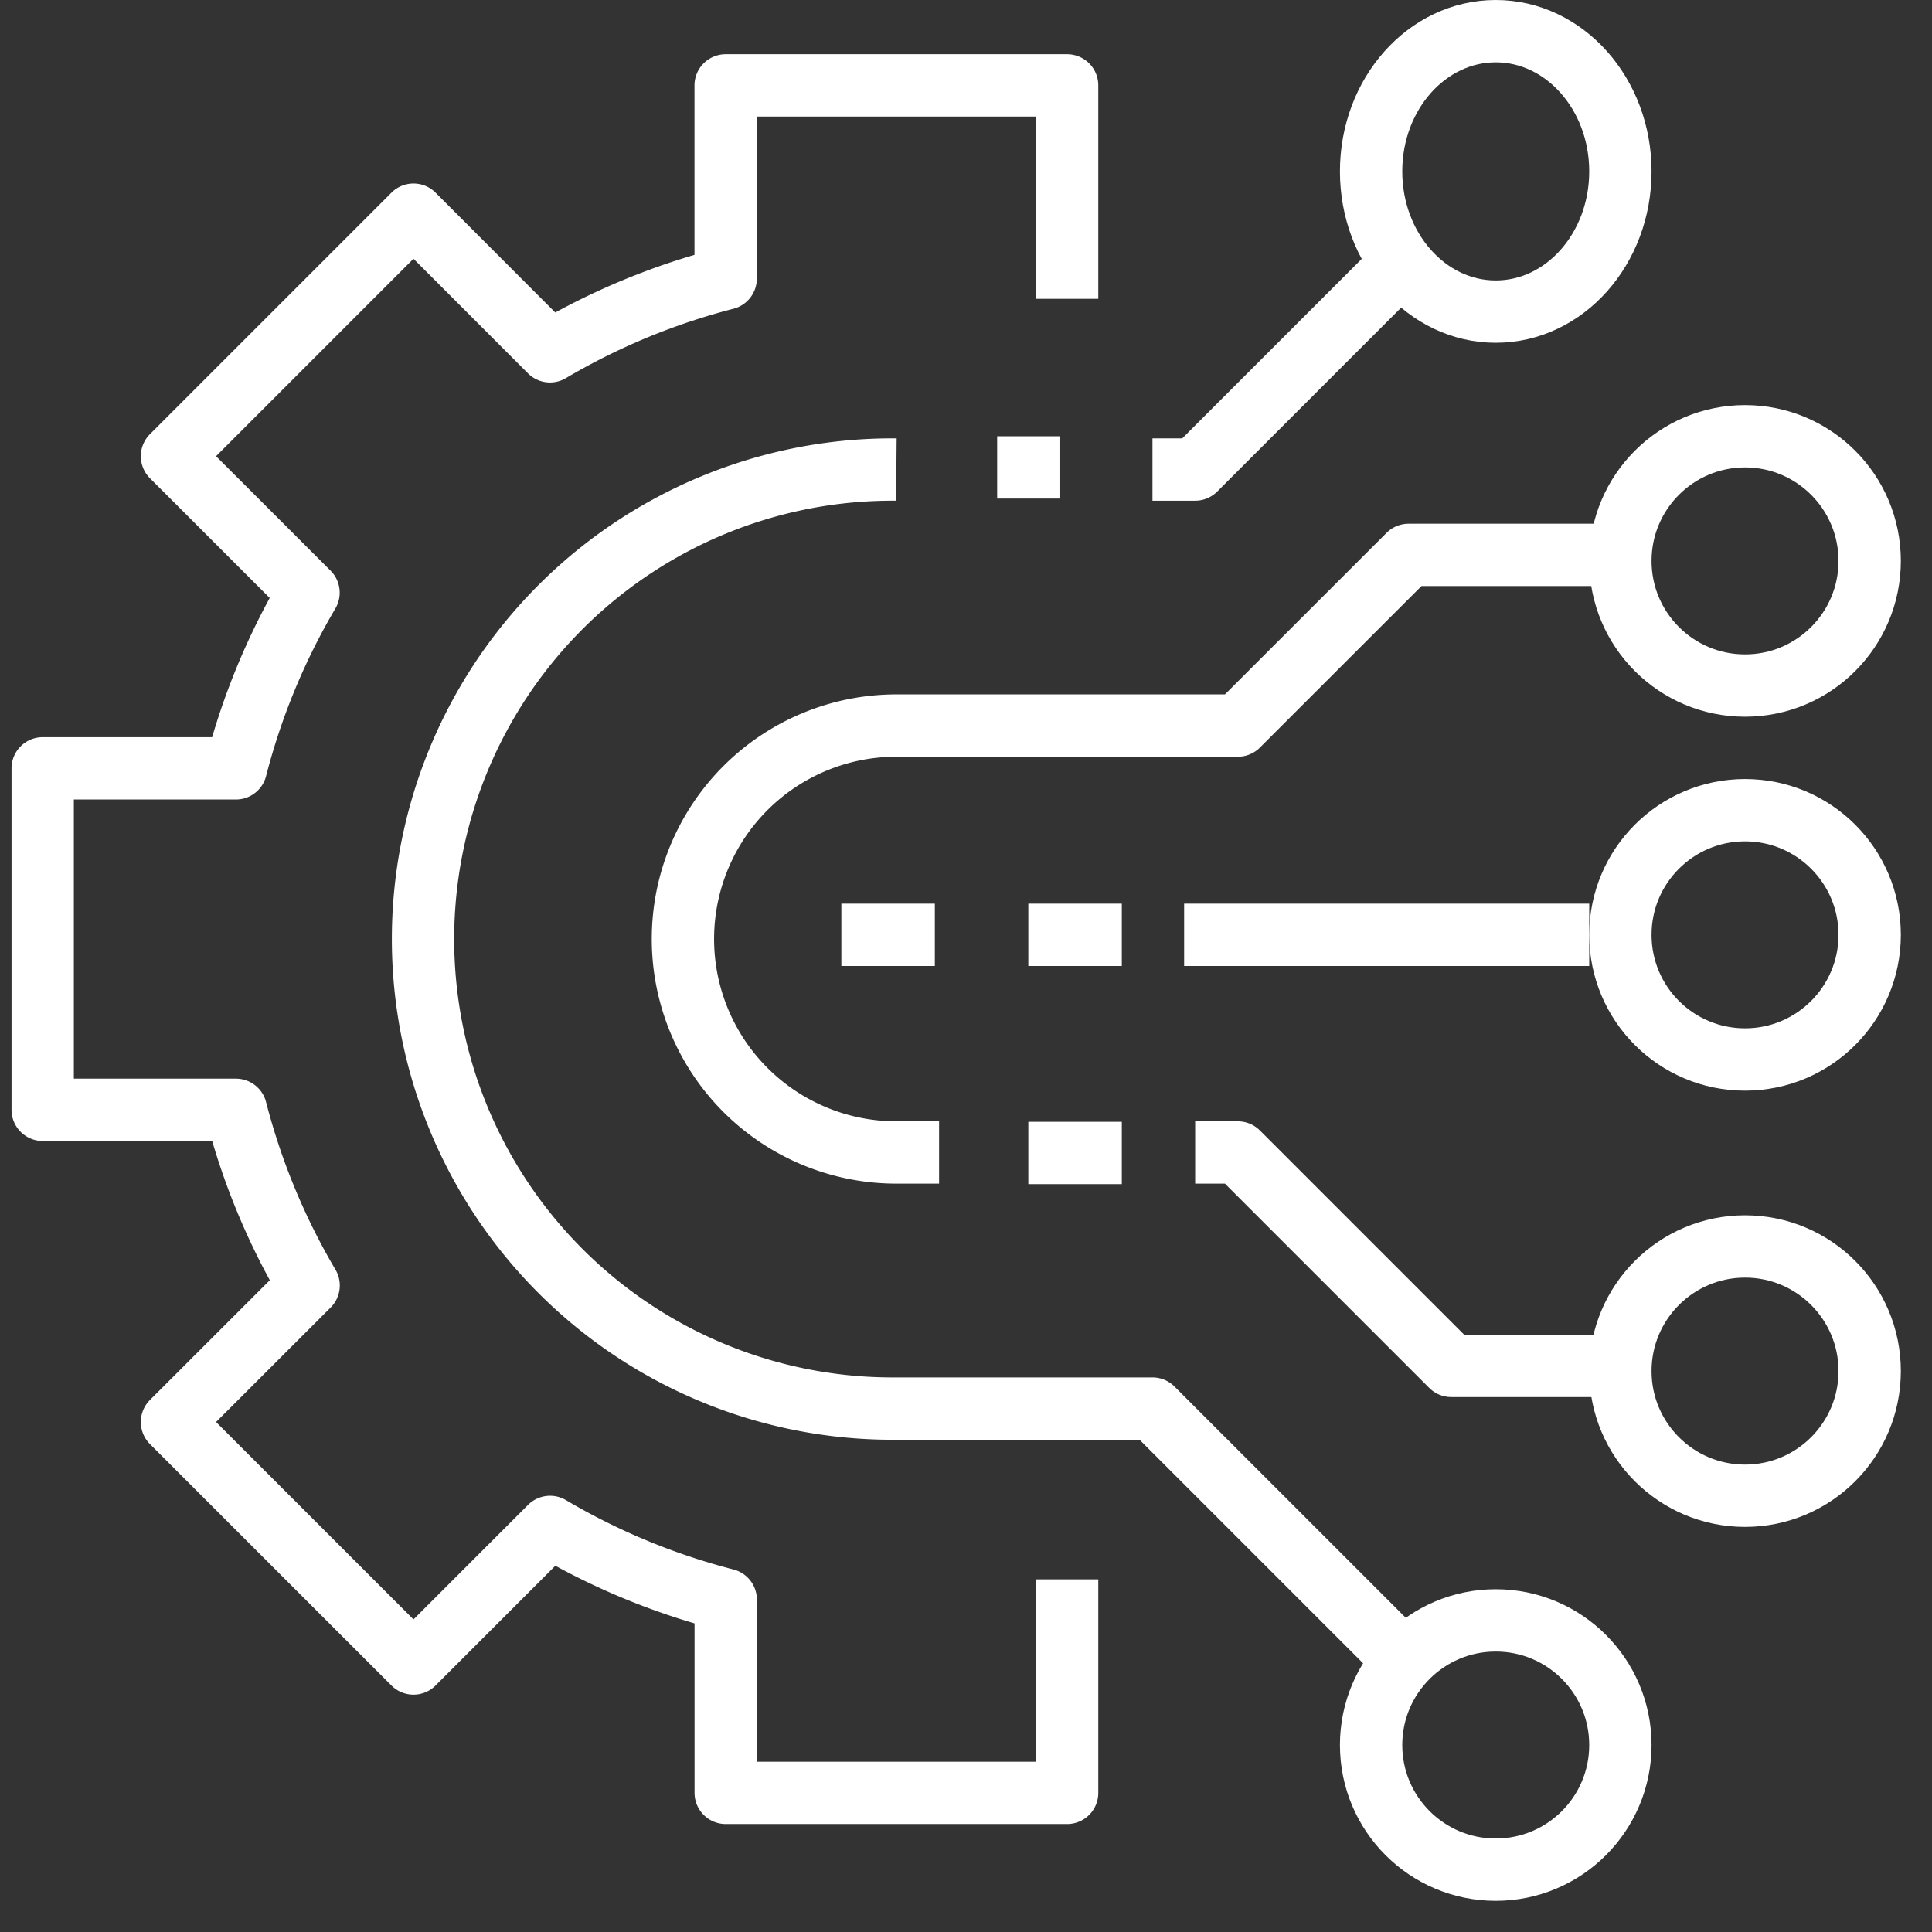 <?xml version="1.0" encoding="UTF-8"?>
<svg xmlns="http://www.w3.org/2000/svg" xmlns:xlink="http://www.w3.org/1999/xlink" id="Group_2514" data-name="Group 2514" width="62" height="62" viewBox="0 0 62 62">
  <rect x="0" y="0" width="62" height="62" fill="#333333" stroke="none"/>
  <defs>
    <clipPath id="clip-path">
      <rect id="Rectangle_4462" data-name="Rectangle 4462" width="62" height="62" fill="none" stroke="#fff" stroke-width="2"></rect>
    </clipPath>
  </defs>
  <g id="Group_2513" data-name="Group 2513" clip-path="url(#clip-path)">
    <path id="Path_2679" data-name="Path 2679" d="M33.875,8.849V2H22.917V8.2a21.779,21.779,0,0,0-5.637,2.334L12.9,6.149,5.149,13.9,9.531,18.28A21.779,21.779,0,0,0,7.2,23.917H1V34.875H7.2a21.779,21.779,0,0,0,2.334,5.637L5.149,44.894,12.9,52.643l4.382-4.382a21.779,21.779,0,0,0,5.637,2.334v6.2H33.875V49.943" transform="translate(0.37 0.74)" fill="none" stroke="#fff" stroke-linejoin="round" stroke-width="2"></path>
    <path id="Path_2680" data-name="Path 2680" d="M27,12.849h1.37L35.219,6" transform="translate(9.984 2.219)" fill="none" stroke="#fff" stroke-linejoin="round" stroke-width="2"></path>
    <path id="Path_2681" data-name="Path 2681" d="M41.505,49.354l-8.219-8.219H25.068a15.068,15.068,0,1,1,0-30.135" transform="translate(3.698 4.068)" fill="none" stroke="#fff" stroke-linejoin="round" stroke-width="2"></path>
    <path id="Path_2682" data-name="Path 2682" d="M24.219,32.177h-1.37a6.849,6.849,0,1,1,0-13.7H33.807L39.286,13h6.849" transform="translate(5.917 4.807)" fill="none" stroke="#fff" stroke-linejoin="round" stroke-width="2"></path>
    <path id="Path_2683" data-name="Path 2683" d="M41.7,33.849H36.219L29.37,27H28" transform="translate(10.354 9.984)" fill="none" stroke="#fff" stroke-linejoin="round" stroke-width="2"></path>
    <ellipse id="Ellipse_140" data-name="Ellipse 140" cx="4" cy="4.5" rx="4" ry="4.5" transform="translate(44 1)" fill="none" stroke="#fff" stroke-linejoin="round" stroke-width="2"></ellipse>
    <circle id="Ellipse_141" data-name="Ellipse 141" cx="4" cy="4" r="4" transform="translate(52 14)" fill="none" stroke="#fff" stroke-linejoin="round" stroke-width="2"></circle>
    <circle id="Ellipse_142" data-name="Ellipse 142" cx="4" cy="4" r="4" transform="translate(52 26)" fill="none" stroke="#fff" stroke-linejoin="round" stroke-width="2"></circle>
    <circle id="Ellipse_143" data-name="Ellipse 143" cx="4" cy="4" r="4" transform="translate(52 40)" fill="none" stroke="#fff" stroke-linejoin="round" stroke-width="2"></circle>
    <circle id="Ellipse_144" data-name="Ellipse 144" cx="4" cy="4" r="4" transform="translate(44 52)" fill="none" stroke="#fff" stroke-linejoin="round" stroke-width="2"></circle>
    <line id="Line_852" data-name="Line 852" x2="13" transform="translate(38 30)" fill="none" stroke="#fff" stroke-linejoin="round" stroke-width="2"></line>
    <line id="Line_853" data-name="Line 853" x2="3" transform="translate(27 30)" fill="none" stroke="#fff" stroke-linejoin="round" stroke-width="2"></line>
    <line id="Line_854" data-name="Line 854" x2="3" transform="translate(33 30)" fill="none" stroke="#fff" stroke-linejoin="round" stroke-width="2"></line>
    <line id="Line_855" data-name="Line 855" x2="3" transform="translate(33 37)" fill="none" stroke="#fff" stroke-linejoin="round" stroke-width="2"></line>
    <line id="Line_856" data-name="Line 856" x2="2" transform="translate(32 15)" fill="none" stroke="#fff" stroke-linejoin="round" stroke-width="2"></line>
  </g>
</svg>
